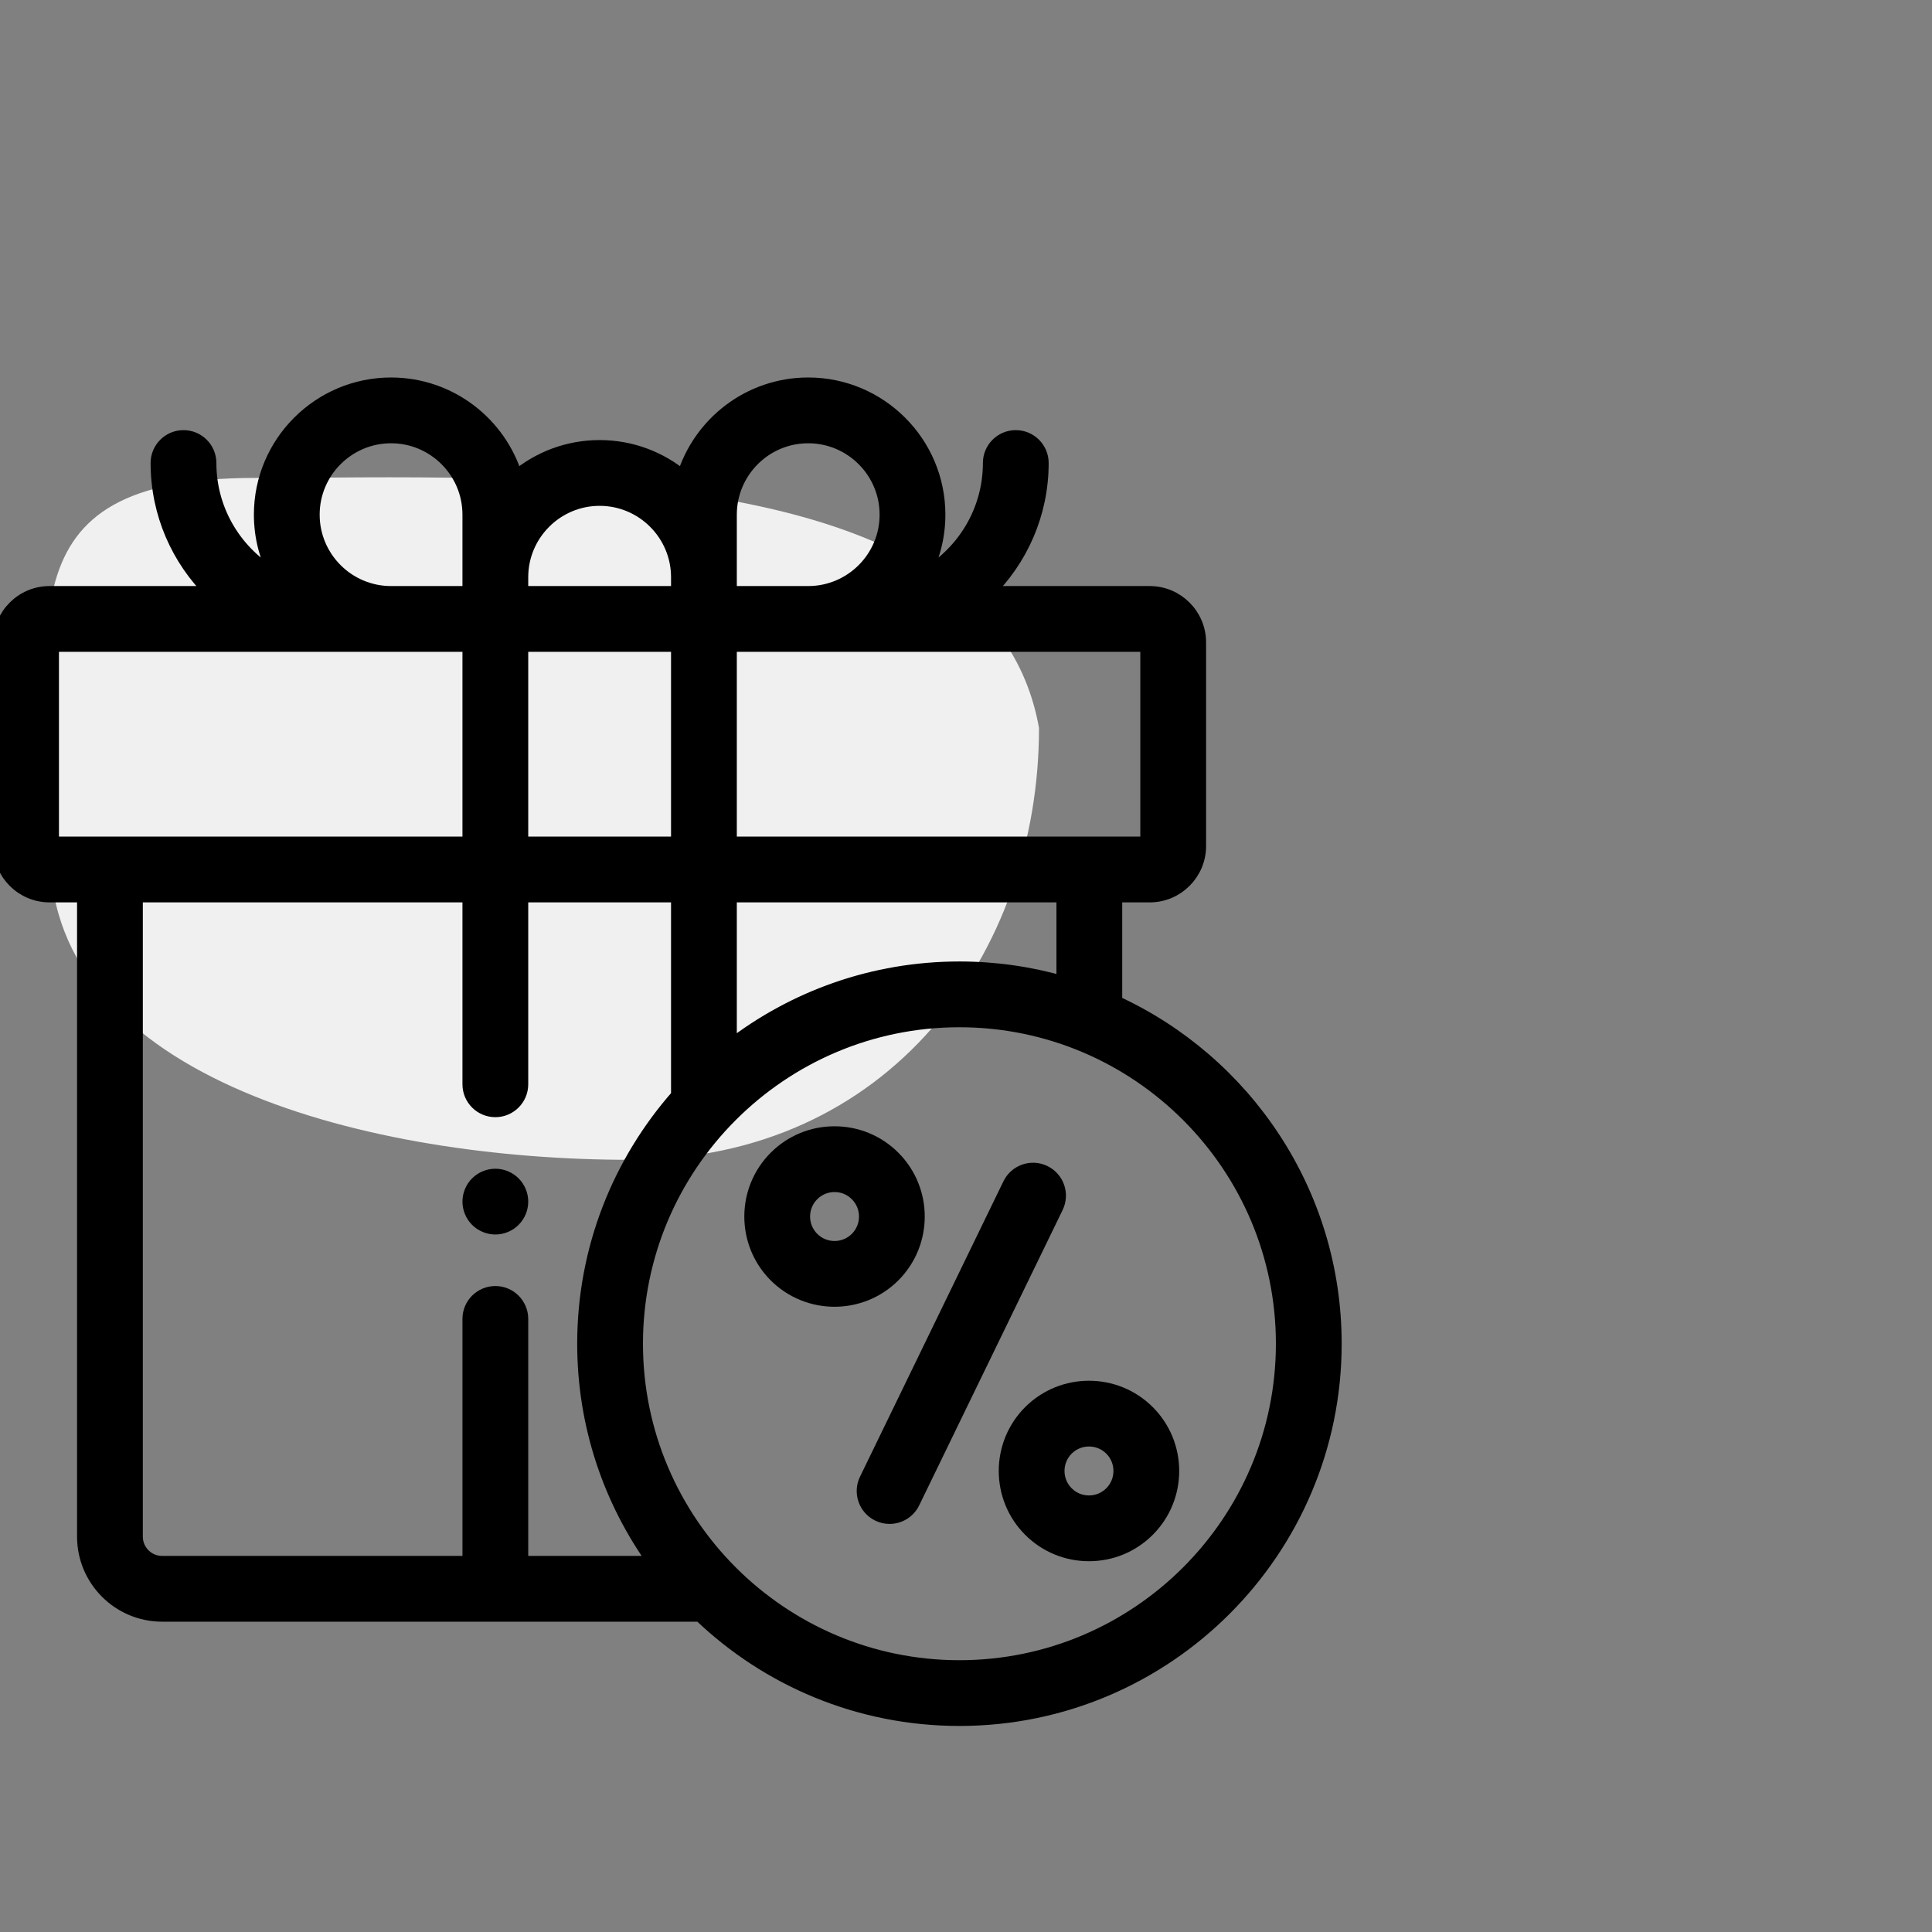 <?xml version="1.0" encoding="UTF-8"?>
<svg xmlns="http://www.w3.org/2000/svg" width="85" height="85" viewBox="0 0 85 85" fill="none">
  <rect x="0" y="0" width="85" height="85" fill="#808080" stroke="none"/>
  <g clip-path="url(#clip0_1625_9358)">
    <path d="M45.712 32.027C43.554 19.901 22.622 21.027 11.212 21.027C-0.197 21.027 2.212 27.638 2.212 37.565C2.212 47.492 16.303 51.027 27.712 51.027C39.122 51.027 45.712 41.954 45.712 32.027Z" fill="#F0F0F0"></path>
    <path d="M21.793 54.013C22.095 54.013 22.391 53.891 22.604 53.677C22.818 53.463 22.94 53.169 22.94 52.866C22.94 52.564 22.818 52.268 22.604 52.055C22.391 51.842 22.096 51.719 21.793 51.719C21.492 51.719 21.196 51.842 20.982 52.055C20.769 52.268 20.646 52.564 20.646 52.866C20.646 53.169 20.769 53.463 20.982 53.677C21.196 53.891 21.492 54.013 21.793 54.013Z" fill="black" stroke="black" stroke-width="0.6"></path>
    <path d="M49.073 44.096V39.401H50.584C51.785 39.401 52.763 38.423 52.763 37.222V28.264C52.763 27.062 51.785 26.084 50.584 26.084H43.432C44.915 24.63 45.837 22.607 45.837 20.371C45.837 19.738 45.323 19.224 44.69 19.224C44.056 19.224 43.543 19.738 43.543 20.371C43.543 22.514 42.356 24.384 40.606 25.362C41.044 24.552 41.293 23.626 41.293 22.643C41.293 19.481 38.72 16.908 35.558 16.908C32.965 16.908 30.77 18.638 30.063 21.003C29.066 20.166 27.782 19.661 26.381 19.661C24.981 19.661 23.697 20.166 22.7 21.003C21.993 18.638 19.798 16.908 17.205 16.908C14.043 16.908 11.47 19.481 11.47 22.643C11.47 23.626 11.719 24.552 12.157 25.362C10.407 24.384 9.22 22.514 9.22 20.371C9.22 19.738 8.707 19.224 8.073 19.224C7.44 19.224 6.926 19.738 6.926 20.371C6.926 22.607 7.848 24.63 9.33 26.084H2.179C0.978 26.084 0 27.062 0 28.264V37.222C0 38.423 0.978 39.401 2.179 39.401H3.69V67.606C3.69 69.504 5.234 71.047 7.131 71.047H30.799C33.766 73.888 37.788 75.635 42.211 75.635C51.319 75.635 58.728 68.226 58.728 59.118C58.728 52.458 54.765 46.706 49.073 44.096ZM32.117 25.396V22.643C32.117 20.746 33.66 19.202 35.558 19.202C37.455 19.202 38.999 20.746 38.999 22.643C38.999 24.541 37.455 26.084 35.558 26.084H32.117V25.396ZM32.117 28.378H50.469V37.107H32.117V28.378ZM32.117 39.401H46.779V43.244C45.328 42.826 43.795 42.601 42.211 42.601C38.413 42.601 34.91 43.891 32.117 46.055V39.401ZM22.94 25.396C22.94 23.499 24.484 21.955 26.381 21.955C28.279 21.955 29.823 23.499 29.823 25.396V26.084H22.94V25.396ZM22.94 28.378H29.823V37.107H22.94V28.378ZM17.205 19.202C19.103 19.202 20.646 20.746 20.646 22.643V25.396V26.084H17.205C15.308 26.084 13.764 24.541 13.764 22.643C13.764 20.746 15.308 19.202 17.205 19.202ZM2.294 37.107V28.378H20.646V37.107H4.837H2.294ZM22.94 68.754V58.027C22.94 57.394 22.427 56.88 21.793 56.88C21.16 56.88 20.646 57.394 20.646 58.027V68.754H7.131C6.499 68.754 5.984 68.239 5.984 67.606V39.401H20.646V47.704C20.646 48.337 21.16 48.851 21.793 48.851C22.427 48.851 22.94 48.337 22.94 47.704V39.401H29.823V48.207C27.255 51.119 25.694 54.94 25.694 59.118C25.694 62.712 26.848 66.04 28.804 68.754H22.94ZM42.211 73.342C34.369 73.342 27.988 66.961 27.988 59.118C27.988 51.276 34.369 44.895 42.211 44.895C50.054 44.895 56.434 51.276 56.434 59.118C56.434 66.961 50.054 73.342 42.211 73.342Z" fill="black" stroke="black" stroke-width="0.6"></path>
    <path d="M45.951 51.571C45.381 51.294 44.695 51.532 44.418 52.101L38.107 65.098C37.83 65.668 38.068 66.354 38.637 66.631C38.799 66.709 38.969 66.746 39.138 66.746C39.563 66.746 39.972 66.508 40.17 66.1L46.482 53.103C46.758 52.534 46.521 51.847 45.951 51.571Z" fill="black" stroke="black" stroke-width="0.6"></path>
    <path d="M39.312 50.927C38.619 50.233 37.697 49.852 36.716 49.852C35.736 49.852 34.814 50.233 34.12 50.927C32.689 52.358 32.689 54.687 34.12 56.119C34.836 56.834 35.776 57.192 36.716 57.192C37.656 57.192 38.597 56.834 39.312 56.119C40.743 54.687 40.743 52.358 39.312 50.927ZM37.69 54.496C37.153 55.033 36.279 55.033 35.743 54.496C35.206 53.959 35.206 53.086 35.743 52.549C36.003 52.289 36.348 52.145 36.716 52.145C37.084 52.145 37.43 52.289 37.69 52.549C38.227 53.086 38.227 53.96 37.69 54.496Z" fill="black" stroke="black" stroke-width="0.6"></path>
    <path d="M45.314 62.12C43.883 63.552 43.883 65.881 45.314 67.312C46.008 68.006 46.93 68.387 47.91 68.387C48.891 68.387 49.813 68.006 50.506 67.312C51.938 65.881 51.938 63.552 50.506 62.12C49.075 60.689 46.746 60.689 45.314 62.12ZM48.884 65.69C48.624 65.95 48.278 66.093 47.91 66.093C47.542 66.093 47.197 65.95 46.937 65.69C46.4 65.153 46.4 64.279 46.937 63.742C47.205 63.474 47.558 63.34 47.91 63.34C48.263 63.34 48.616 63.474 48.884 63.742C49.421 64.279 49.421 65.153 48.884 65.69Z" fill="black" stroke="black" stroke-width="0.6"></path>
  </g>
  <defs>
    <clipPath id="clip0_1625_9358">
      <rect width="85" height="85" fill="white"></rect>
    </clipPath>
  </defs>
</svg>
